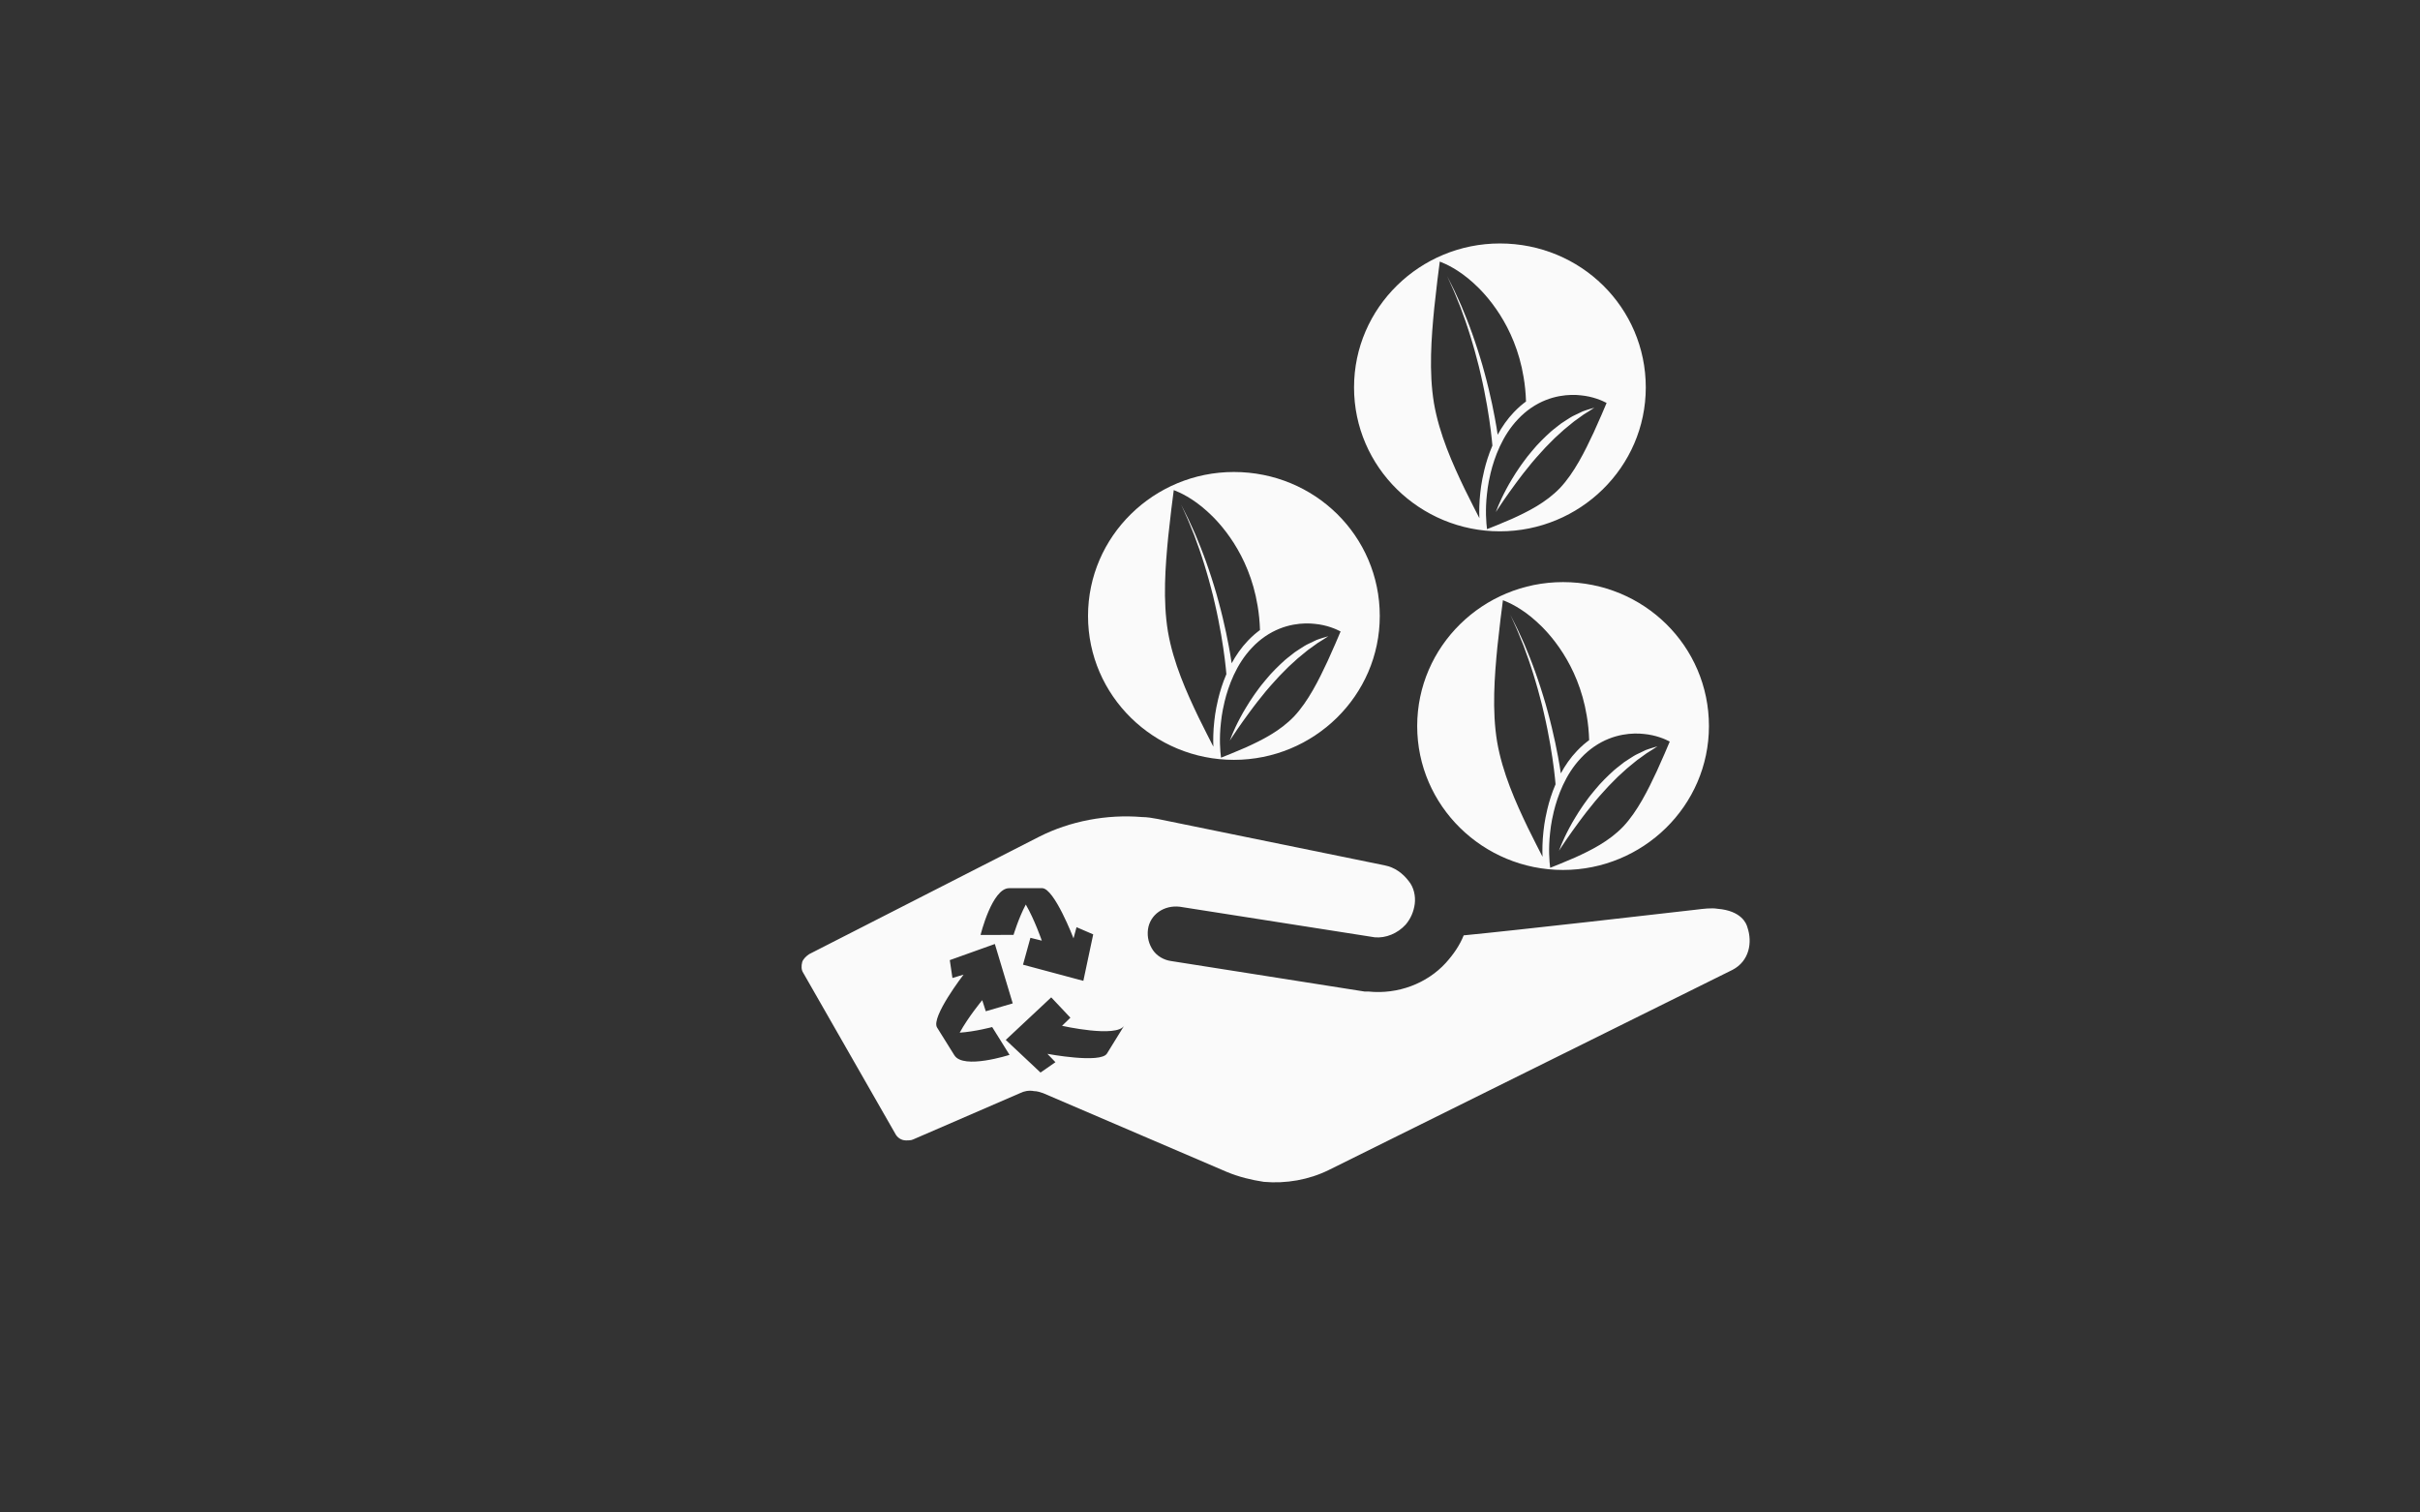 <?xml version="1.0" encoding="UTF-8" standalone="no"?><svg xmlns="http://www.w3.org/2000/svg" xmlns:xlink="http://www.w3.org/1999/xlink" clip-rule="evenodd" fill="#fafafa" fill-rule="evenodd" height="650" stroke-linejoin="round" stroke-miterlimit="2" viewBox="0 0 1040 650" width="1040"><rect x="0" y="0" width="1040" height="650" fill="#333333" stroke="none"/><g><g><path d="M313.359,446.109C306.641,446.109 301.094,440.651 301.094,433.844C301.094,427.036 306.641,421.573 313.359,421.573C320.167,421.573 325.63,427.036 325.63,433.844C325.63,440.651 320.083,446.109 313.359,446.109ZM311.634,444.983L311.634,444.95C311.628,444.821 311.626,444.687 311.624,444.544L311.624,444.483C311.624,444.335 311.626,444.181 311.63,444.02C311.63,444.003 311.63,443.984 311.632,443.967C311.636,443.8 311.644,443.627 311.657,443.446C311.659,443.435 311.659,443.424 311.659,443.413C311.673,443.226 311.69,443.031 311.712,442.831L311.712,442.826C311.752,442.441 311.809,442.043 311.886,441.643C311.929,441.409 311.981,441.165 312.043,440.913C312.189,440.295 312.408,439.562 312.73,438.805C312.728,438.791 312.726,438.777 312.726,438.758C312.716,438.648 312.7,438.484 312.681,438.278C312.638,437.861 312.571,437.262 312.464,436.549C312.363,435.835 312.22,435.009 312.047,434.128C311.956,433.689 311.869,433.233 311.758,432.775C311.706,432.547 311.653,432.316 311.599,432.086C311.541,431.858 311.481,431.627 311.421,431.397C311.31,430.933 311.173,430.483 311.045,430.033C310.924,429.583 310.775,429.154 310.645,428.732C310.515,428.306 310.364,427.914 310.23,427.535C310.164,427.346 310.1,427.159 310.034,426.983C309.963,426.811 309.897,426.64 309.831,426.481C309.701,426.157 309.59,425.858 309.476,425.6C309.362,425.342 309.263,425.12 309.183,424.936C309.017,424.568 308.925,424.357 308.925,424.357C308.925,424.357 309.026,424.563 309.203,424.919C309.29,425.098 309.4,425.315 309.521,425.564C309.643,425.814 309.767,426.108 309.91,426.421C309.98,426.58 310.052,426.745 310.128,426.915C310.203,427.088 310.273,427.269 310.347,427.456C310.494,427.829 310.661,428.216 310.806,428.63C310.952,429.047 311.12,429.47 311.258,429.915C311.403,430.359 311.555,430.807 311.688,431.265C311.756,431.493 311.822,431.721 311.89,431.949C311.952,432.179 312.016,432.41 312.078,432.637C312.204,433.09 312.311,433.546 312.419,433.985C312.627,434.863 312.801,435.695 312.931,436.414C313.038,436.982 313.117,437.482 313.174,437.877C313.532,437.207 313.98,436.546 314.537,435.956C314.622,435.865 314.707,435.777 314.796,435.692C314.822,435.665 314.851,435.64 314.88,435.613C314.94,435.555 315.004,435.497 315.066,435.44C315.101,435.41 315.138,435.379 315.173,435.349C315.231,435.3 315.289,435.25 315.349,435.204C315.388,435.174 315.43,435.143 315.469,435.11L315.556,435.045C315.535,434.325 315.467,433.626 315.353,432.959C314.63,428.512 312.154,425.864 311.124,424.933C309.887,423.794 308.807,423.311 308.305,423.116C308.212,423.794 308.022,425.326 307.838,427.093C307.597,429.594 307.378,432.489 307.814,435.176C308.268,437.85 309.383,440.355 310.395,442.494C310.924,443.58 311.368,444.461 311.634,444.983ZM318.43,442.4C319.62,441.113 320.508,439.291 321.249,437.682C321.751,436.562 322.143,435.637 322.335,435.165C321.949,434.959 321.187,434.614 320.144,434.515C319.295,434.421 317.629,434.443 315.975,435.596C315.582,435.871 315.217,436.189 314.891,436.543C313.55,437.962 312.896,439.826 312.58,441.14C312.522,441.376 312.474,441.607 312.433,441.824C312.363,442.2 312.307,442.573 312.272,442.933C312.119,444.313 312.21,445.378 312.278,445.924C312.664,445.773 313.428,445.463 314.362,445.052C315.698,444.437 317.226,443.674 318.43,442.4ZM313.68,443.462C313.542,443.671 313.424,443.849 313.325,443.998C313.228,444.146 313.152,444.264 313.098,444.343C313.046,444.426 313.02,444.467 313.02,444.467C313.02,444.467 313.038,444.418 313.073,444.321C313.108,444.225 313.16,444.083 313.234,443.913C313.305,443.737 313.4,443.528 313.507,443.292C313.623,443.059 313.744,442.79 313.895,442.515C313.97,442.376 314.048,442.233 314.129,442.082C314.209,441.934 314.302,441.788 314.393,441.632C314.573,441.322 314.775,441.009 314.99,440.69C315.093,440.526 315.211,440.375 315.324,440.213C315.44,440.054 315.553,439.889 315.677,439.735C315.929,439.436 316.171,439.109 316.437,438.818C316.706,438.533 316.97,438.239 317.251,437.981C317.387,437.85 317.526,437.721 317.662,437.597C317.8,437.474 317.945,437.367 318.083,437.254C318.222,437.144 318.356,437.032 318.49,436.93C318.628,436.831 318.767,436.746 318.899,436.658C319.165,436.485 319.413,436.315 319.661,436.206C319.902,436.082 320.123,435.978 320.32,435.887C320.522,435.81 320.7,435.755 320.846,435.709C321.137,435.615 321.303,435.571 321.303,435.571C321.303,435.571 321.15,435.679 320.883,435.849C320.749,435.934 320.588,436.035 320.402,436.153C320.223,436.288 320.02,436.439 319.799,436.595C319.574,436.743 319.351,436.952 319.103,437.15C318.984,437.251 318.855,437.347 318.732,437.46C318.61,437.578 318.48,437.69 318.354,437.808C318.226,437.929 318.091,438.042 317.963,438.171C317.837,438.305 317.707,438.437 317.575,438.566C317.309,438.818 317.059,439.112 316.801,439.395C316.538,439.667 316.299,439.979 316.049,440.262C315.814,440.567 315.57,440.852 315.347,441.146C315.13,441.445 314.905,441.72 314.709,442.002C314.506,442.277 314.319,442.54 314.147,442.787C313.976,443.034 313.819,443.262 313.68,443.462Z" transform="matrix(5.11,0,0,5.042,-929.549,-1875.41)"/></g><g><path d="M313.359,446.109C306.641,446.109 301.094,440.651 301.094,433.844C301.094,427.036 306.641,421.573 313.359,421.573C320.167,421.573 325.63,427.036 325.63,433.844C325.63,440.651 320.083,446.109 313.359,446.109ZM318.43,442.4C319.62,441.113 320.508,439.291 321.249,437.682C321.751,436.562 322.143,435.637 322.335,435.165C321.949,434.959 321.187,434.614 320.144,434.515C319.295,434.421 317.629,434.443 315.975,435.596C315.582,435.871 315.217,436.189 314.891,436.543C313.55,437.962 312.896,439.826 312.58,441.14C312.522,441.376 312.474,441.607 312.433,441.824C312.363,442.2 312.307,442.573 312.272,442.933C312.119,444.313 312.21,445.378 312.278,445.924C312.664,445.773 313.428,445.463 314.362,445.052C315.698,444.437 317.226,443.674 318.43,442.4ZM313.68,443.462C313.542,443.671 313.424,443.849 313.325,443.998C313.228,444.146 313.152,444.264 313.098,444.343C313.046,444.426 313.02,444.467 313.02,444.467C313.02,444.467 313.038,444.418 313.073,444.321C313.108,444.225 313.16,444.083 313.234,443.913C313.305,443.737 313.4,443.528 313.507,443.292C313.623,443.059 313.744,442.79 313.895,442.515C313.97,442.376 314.048,442.233 314.129,442.082C314.209,441.934 314.302,441.788 314.393,441.632C314.573,441.322 314.775,441.009 314.99,440.69C315.093,440.526 315.211,440.375 315.324,440.213C315.44,440.054 315.553,439.889 315.677,439.735C315.929,439.436 316.171,439.109 316.437,438.818C316.706,438.533 316.97,438.239 317.251,437.981C317.387,437.85 317.526,437.721 317.662,437.597C317.8,437.474 317.945,437.367 318.083,437.254C318.222,437.144 318.356,437.032 318.49,436.93C318.628,436.831 318.767,436.746 318.899,436.658C319.165,436.485 319.413,436.315 319.661,436.206C319.902,436.082 320.123,435.978 320.32,435.887C320.522,435.81 320.7,435.755 320.846,435.709C321.137,435.615 321.303,435.571 321.303,435.571C321.303,435.571 321.15,435.679 320.883,435.849C320.749,435.934 320.588,436.035 320.402,436.153C320.223,436.288 320.02,436.439 319.799,436.595C319.574,436.743 319.351,436.952 319.103,437.15C318.984,437.251 318.855,437.347 318.732,437.46C318.61,437.578 318.48,437.69 318.354,437.808C318.226,437.929 318.091,438.042 317.963,438.171C317.837,438.305 317.707,438.437 317.575,438.566C317.309,438.818 317.059,439.112 316.801,439.395C316.538,439.667 316.299,439.979 316.049,440.262C315.814,440.567 315.57,440.852 315.347,441.146C315.13,441.445 314.905,441.72 314.709,442.002C314.506,442.277 314.319,442.54 314.147,442.787C313.976,443.034 313.819,443.262 313.68,443.462ZM311.634,444.983L311.634,444.95C311.628,444.821 311.626,444.687 311.624,444.544L311.624,444.483C311.624,444.335 311.626,444.181 311.63,444.02C311.63,444.003 311.63,443.984 311.632,443.967C311.636,443.8 311.644,443.627 311.657,443.446C311.659,443.435 311.659,443.424 311.659,443.413C311.673,443.226 311.69,443.031 311.712,442.831L311.712,442.826C311.752,442.441 311.809,442.043 311.886,441.643C311.929,441.409 311.981,441.165 312.043,440.913C312.189,440.295 312.408,439.562 312.73,438.805C312.728,438.791 312.726,438.777 312.726,438.758C312.716,438.648 312.7,438.484 312.681,438.278C312.638,437.861 312.571,437.262 312.464,436.549C312.363,435.835 312.22,435.009 312.047,434.128C311.956,433.689 311.869,433.233 311.758,432.775C311.706,432.547 311.653,432.316 311.599,432.086C311.541,431.858 311.481,431.627 311.421,431.397C311.31,430.933 311.173,430.483 311.045,430.033C310.924,429.583 310.775,429.154 310.645,428.732C310.515,428.306 310.364,427.914 310.23,427.535C310.164,427.346 310.1,427.159 310.034,426.983C309.963,426.811 309.897,426.64 309.831,426.481C309.701,426.157 309.59,425.858 309.476,425.6C309.362,425.342 309.263,425.12 309.183,424.936C309.017,424.568 308.925,424.357 308.925,424.357C308.925,424.357 309.026,424.563 309.203,424.919C309.29,425.098 309.4,425.315 309.521,425.564C309.643,425.814 309.767,426.108 309.91,426.421C309.98,426.58 310.052,426.745 310.128,426.915C310.203,427.088 310.273,427.269 310.347,427.456C310.494,427.829 310.661,428.216 310.806,428.63C310.952,429.047 311.12,429.47 311.258,429.915C311.403,430.359 311.555,430.807 311.688,431.265C311.756,431.493 311.822,431.721 311.89,431.949C311.952,432.179 312.016,432.41 312.078,432.637C312.204,433.09 312.311,433.546 312.419,433.985C312.627,434.863 312.801,435.695 312.931,436.414C313.038,436.982 313.117,437.482 313.174,437.877C313.532,437.207 313.98,436.546 314.537,435.956C314.622,435.865 314.707,435.777 314.796,435.692C314.822,435.665 314.851,435.64 314.88,435.613C314.94,435.555 315.004,435.497 315.066,435.44C315.101,435.41 315.138,435.379 315.173,435.349C315.231,435.3 315.289,435.25 315.349,435.204C315.388,435.174 315.43,435.143 315.469,435.11L315.556,435.045C315.535,434.325 315.467,433.626 315.353,432.959C314.63,428.512 312.154,425.864 311.124,424.933C309.887,423.794 308.807,423.311 308.305,423.116C308.212,423.794 308.022,425.326 307.838,427.093C307.597,429.594 307.378,432.489 307.814,435.176C308.268,437.85 309.383,440.355 310.395,442.494C310.924,443.58 311.368,444.461 311.634,444.983Z" transform="matrix(5.11,0,0,5.042,-956.69,-2020.94)"/></g><g><path d="M313.359,446.109C306.641,446.109 301.094,440.651 301.094,433.844C301.094,427.036 306.641,421.573 313.359,421.573C320.167,421.573 325.63,427.036 325.63,433.844C325.63,440.651 320.083,446.109 313.359,446.109ZM318.43,442.4C319.62,441.113 320.508,439.291 321.249,437.682C321.751,436.562 322.143,435.637 322.335,435.165C321.949,434.959 321.187,434.614 320.144,434.515C319.295,434.421 317.629,434.443 315.975,435.596C315.582,435.871 315.217,436.189 314.891,436.543C313.55,437.962 312.896,439.826 312.58,441.14C312.522,441.376 312.474,441.607 312.433,441.824C312.363,442.2 312.307,442.573 312.272,442.933C312.119,444.313 312.21,445.378 312.278,445.924C312.664,445.773 313.428,445.463 314.362,445.052C315.698,444.437 317.226,443.674 318.43,442.4ZM313.68,443.462C313.542,443.671 313.424,443.849 313.325,443.998C313.228,444.146 313.152,444.264 313.098,444.343C313.046,444.426 313.02,444.467 313.02,444.467C313.02,444.467 313.038,444.418 313.073,444.321C313.108,444.225 313.16,444.083 313.234,443.913C313.305,443.737 313.4,443.528 313.507,443.292C313.623,443.059 313.744,442.79 313.895,442.515C313.97,442.376 314.048,442.233 314.129,442.082C314.209,441.934 314.302,441.788 314.393,441.632C314.573,441.322 314.775,441.009 314.99,440.69C315.093,440.526 315.211,440.375 315.324,440.213C315.44,440.054 315.553,439.889 315.677,439.735C315.929,439.436 316.171,439.109 316.437,438.818C316.706,438.533 316.97,438.239 317.251,437.981C317.387,437.85 317.526,437.721 317.662,437.597C317.8,437.474 317.945,437.367 318.083,437.254C318.222,437.144 318.356,437.032 318.49,436.93C318.628,436.831 318.767,436.746 318.899,436.658C319.165,436.485 319.413,436.315 319.661,436.206C319.902,436.082 320.123,435.978 320.32,435.887C320.522,435.81 320.7,435.755 320.846,435.709C321.137,435.615 321.303,435.571 321.303,435.571C321.303,435.571 321.15,435.679 320.883,435.849C320.749,435.934 320.588,436.035 320.402,436.153C320.223,436.288 320.02,436.439 319.799,436.595C319.574,436.743 319.351,436.952 319.103,437.15C318.984,437.251 318.855,437.347 318.732,437.46C318.61,437.578 318.48,437.69 318.354,437.808C318.226,437.929 318.091,438.042 317.963,438.171C317.837,438.305 317.707,438.437 317.575,438.566C317.309,438.818 317.059,439.112 316.801,439.395C316.538,439.667 316.299,439.979 316.049,440.262C315.814,440.567 315.57,440.852 315.347,441.146C315.13,441.445 314.905,441.72 314.709,442.002C314.506,442.277 314.319,442.54 314.147,442.787C313.976,443.034 313.819,443.262 313.68,443.462ZM311.634,444.983L311.634,444.95C311.628,444.821 311.626,444.687 311.624,444.544L311.624,444.483C311.624,444.335 311.626,444.181 311.63,444.02C311.63,444.003 311.63,443.984 311.632,443.967C311.636,443.8 311.644,443.627 311.657,443.446C311.659,443.435 311.659,443.424 311.659,443.413C311.673,443.226 311.69,443.031 311.712,442.831L311.712,442.826C311.752,442.441 311.809,442.043 311.886,441.643C311.929,441.409 311.981,441.165 312.043,440.913C312.189,440.295 312.408,439.562 312.73,438.805C312.728,438.791 312.726,438.777 312.726,438.758C312.716,438.648 312.7,438.484 312.681,438.278C312.638,437.861 312.571,437.262 312.464,436.549C312.363,435.835 312.22,435.009 312.047,434.128C311.956,433.689 311.869,433.233 311.758,432.775C311.706,432.547 311.653,432.316 311.599,432.086C311.541,431.858 311.481,431.627 311.421,431.397C311.31,430.933 311.173,430.483 311.045,430.033C310.924,429.583 310.775,429.154 310.645,428.732C310.515,428.306 310.364,427.914 310.23,427.535C310.164,427.346 310.1,427.159 310.034,426.983C309.963,426.811 309.897,426.64 309.831,426.481C309.701,426.157 309.59,425.858 309.476,425.6C309.362,425.342 309.263,425.12 309.183,424.936C309.017,424.568 308.925,424.357 308.925,424.357C308.925,424.357 309.026,424.563 309.203,424.919C309.29,425.098 309.4,425.315 309.521,425.564C309.643,425.814 309.767,426.108 309.91,426.421C309.98,426.58 310.052,426.745 310.128,426.915C310.203,427.088 310.273,427.269 310.347,427.456C310.494,427.829 310.661,428.216 310.806,428.63C310.952,429.047 311.12,429.47 311.258,429.915C311.403,430.359 311.555,430.807 311.688,431.265C311.756,431.493 311.822,431.721 311.89,431.949C311.952,432.179 312.016,432.41 312.078,432.637C312.204,433.09 312.311,433.546 312.419,433.985C312.627,434.863 312.801,435.695 312.931,436.414C313.038,436.982 313.117,437.482 313.174,437.877C313.532,437.207 313.98,436.546 314.537,435.956C314.622,435.865 314.707,435.777 314.796,435.692C314.822,435.665 314.851,435.64 314.88,435.613C314.94,435.555 315.004,435.497 315.066,435.44C315.101,435.41 315.138,435.379 315.173,435.349C315.231,435.3 315.289,435.25 315.349,435.204C315.388,435.174 315.43,435.143 315.469,435.11L315.556,435.045C315.535,434.325 315.467,433.626 315.353,432.959C314.63,428.512 312.154,425.864 311.124,424.933C309.887,423.794 308.807,423.311 308.305,423.116C308.212,423.794 308.022,425.326 307.838,427.093C307.597,429.594 307.378,432.489 307.814,435.176C308.268,437.85 309.383,440.355 310.395,442.494C310.924,443.58 311.368,444.461 311.634,444.983Z" transform="matrix(5.11,0,0,5.042,-1071.01,-1922.73)"/></g><g><path d="M356.552,460.396C356.974,461.656 356.724,463.255 355.292,464.01L321.344,481.068C319.661,481.911 317.729,482.245 315.88,482.078C314.792,481.911 313.781,481.656 312.771,481.234L297.313,474.516C297.057,474.432 296.807,474.344 296.552,474.344C296.135,474.26 295.714,474.344 295.38,474.516L286.385,478.464C286.219,478.547 285.964,478.547 285.797,478.547C285.38,478.547 285.042,478.297 284.875,477.958L277.141,464.26C276.974,464.01 276.974,463.672 277.057,463.339C277.141,463.083 277.396,462.833 277.646,462.667L296.974,452.667C299.578,451.323 302.688,450.734 305.63,450.984C306.052,450.984 306.552,451.068 306.974,451.151L326.052,455.104C326.891,455.271 327.563,455.776 328.068,456.448C328.484,456.953 328.656,457.708 328.573,458.38C328.484,459.052 328.234,459.641 327.813,460.146C327.141,460.901 326.135,461.323 325.208,461.234L308.823,458.63C307.479,458.464 306.302,459.302 306.135,460.563C306.052,461.234 306.219,461.823 306.552,462.328C306.891,462.833 307.479,463.172 308.068,463.255L324.37,465.859L324.703,465.859C327.141,466.109 329.578,465.188 331.177,463.422C331.849,462.667 332.354,461.911 332.688,461.068C336.974,460.651 350.083,459.135 352.182,458.885C352.854,458.802 353.531,458.714 354.031,458.802C356.052,458.969 356.469,460.063 356.552,460.396ZM295.861,458.441C296.61,459.753 297.207,461.518 297.207,461.518L296.25,461.278L295.626,463.568L300.701,464.946L301.53,460.984L300.127,460.371L299.874,461.323C299.874,461.323 298.256,457.045 297.232,457.045C296.21,457.045 295.259,457.045 294.462,457.048L294.459,457.048C293.021,457.048 292.057,461.032 292.057,461.032L294.829,461.03C294.829,461.03 295.255,459.59 295.861,458.441ZM288.398,468.922C288.521,469.123 288.623,469.289 288.713,469.435C289.132,470.115 289.52,470.746 289.856,471.292C289.851,471.283 289.846,471.275 289.842,471.266L289.859,471.294C290.616,472.524 294.494,471.254 294.494,471.254L293.033,468.884C293.033,468.884 291.592,469.276 290.302,469.362C291.018,468.031 292.197,466.593 292.197,466.593L292.496,467.538L294.762,466.867L293.258,461.804L289.469,463.179L289.691,464.703L290.628,464.414C290.628,464.414 287.861,468.049 288.398,468.922ZM304.135,468.765C303.488,469.823 298.908,468.778 298.908,468.778L299.612,468.087L297.999,466.353L294.175,469.98L297.099,472.762L298.353,471.879L297.679,471.168C297.679,471.168 302.152,472.018 302.687,471.142C303.221,470.266 303.718,469.451 304.135,468.765Z" transform="matrix(5.11,0,0,5.042,-1071.01,-1922.73)"/></g></g></svg>